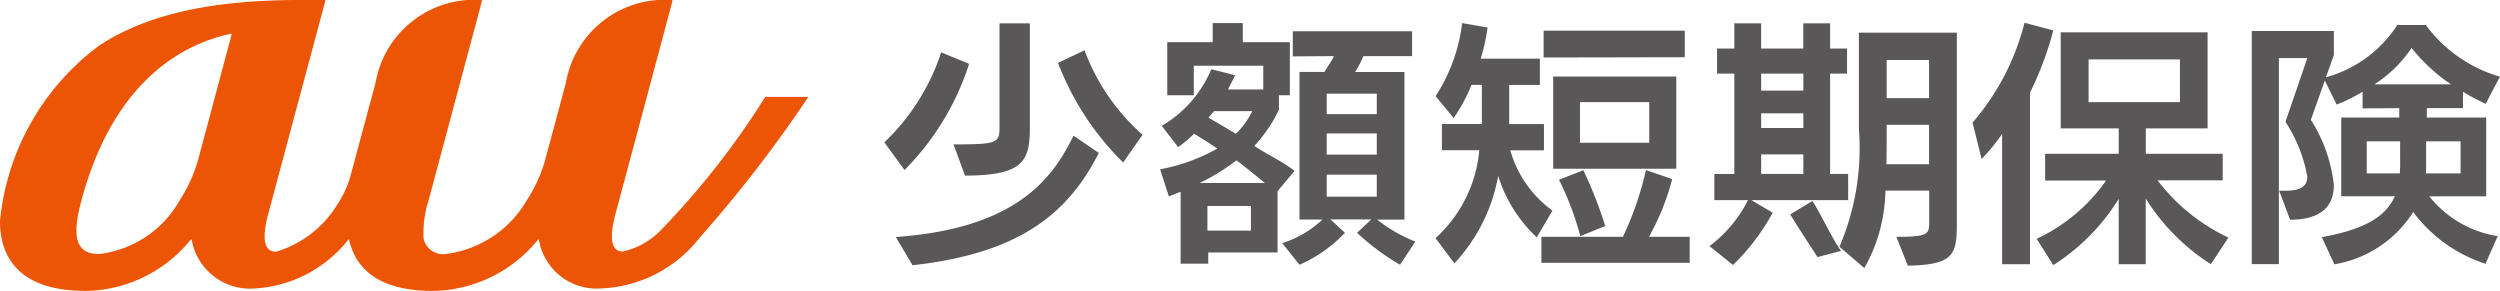 <svg xmlns="http://www.w3.org/2000/svg" xmlns:xlink="http://www.w3.org/1999/xlink" width="83" height="9.657" viewBox="0 0 83 9.657">
  <defs>
    <clipPath id="clip-path">
      <rect id="長方形_1" data-name="長方形 1" width="83" height="9.657" transform="translate(0 0)" fill="none"/>
    </clipPath>
  </defs>
  <g id="icon-ssi" transform="translate(0 0)">
    <g id="グループ_1" data-name="グループ 1" transform="translate(0 0)" clip-path="url(#clip-path)">
      <path id="パス_1" data-name="パス 1" d="M122.453,7.182a7.225,7.225,0,0,0,1.889-2.988l.926.381A8.794,8.794,0,0,1,123.125,8.1Zm7.121.35c-1.036,2.059-2.688,3.342-6.185,3.73l-.554-.937c4.032-.287,5.213-1.965,5.9-3.365Zm-4.823-.282c1.453,0,1.526-.046,1.526-.563V3.231h1.008V6.686c0,1.1-.2,1.6-2.153,1.6Zm5.631.6a9.294,9.294,0,0,1-2.162-3.306l.881-.418a7.023,7.023,0,0,0,1.925,2.806Z" transform="translate(-93.094 -2.456)" fill="#595757"/>
      <path id="パス_2" data-name="パス 2" d="M162.243,10.81v.372h-.917V8.794l-.391.154-.291-.9a6.061,6.061,0,0,0,1.9-.688c-.263-.182-.527-.345-.772-.491a4.727,4.727,0,0,1-.527.445l-.545-.708a3.934,3.934,0,0,0,1.644-1.88l.79.2c-.073.155-.154.309-.236.472h1.172V4.61h-2.307v.981h-.881V3.829h1.508V3.193h1v.636h1.562V5.591h-.363v.481a4.727,4.727,0,0,1-.817,1.2c.463.309.9.492,1.335.829l-.563.677V10.81Zm1.88-2.306c-.3-.245-.618-.509-.944-.754a6.692,6.692,0,0,1-1.226.754Zm-.463.763h-1.444v.817h1.444Zm-1.226-3.149-.182.218c.3.173.609.354.908.536a2.808,2.808,0,0,0,.545-.754Zm6.176,5.1a7.8,7.8,0,0,1-1.426-1.061l.472-.444H166.3l.481.444a4.669,4.669,0,0,1-1.508,1.061L164.7,10.5a3.5,3.5,0,0,0,1.335-.783h-.763v-4.9h.827c.118-.192.227-.344.318-.526L165.05,4.3V3.466h3.96v.826h-1.616a3.665,3.665,0,0,1-.273.526h1.635v4.9h-.908a4.925,4.925,0,0,0,1.271.731Zm-.772-5.68h-1.662v.679h1.662Zm0,1.322h-1.662v.7h1.662Zm0,1.366h-1.662v.731h1.662Z" transform="translate(-122.129 -2.428)" fill="#595757"/>
      <path id="パス_3" data-name="パス 3" d="M202.149,10.308a4.674,4.674,0,0,1-1.281-2.043,5.751,5.751,0,0,1-1.453,2.906l-.627-.836a4.479,4.479,0,0,0,1.453-2.92H199V6.544h1.317c.009-.109.009.251.009.151V5.246h-.345a5.5,5.5,0,0,1-.591,1.1l-.6-.726a5.682,5.682,0,0,0,.881-2.425l.845.146a6.838,6.838,0,0,1-.227,1.035h1.962v.872h-1.017v1.3h1.153v.872h-1.117a3.726,3.726,0,0,0,1.4,2Zm.154.845v-.863h2.707a10.657,10.657,0,0,0,.763-2.216l.872.3a8,8,0,0,1-.772,1.916h1.353v.863Zm.073-6.816v-.89h4.686v.881Zm.318.631h4.087V8.029h-4.087Zm.9,5.3a9.56,9.56,0,0,0-.708-1.871l.808-.318a13.573,13.573,0,0,1,.727,1.853Zm2.289-4.45h-2.3V7.166h2.3Z" transform="translate(-151.128 -2.428)" fill="#595757"/>
      <path id="パス_4" data-name="パス 4" d="M238.1,9.1l.708.418a7.188,7.188,0,0,1-1.317,1.735l-.781-.626A4.352,4.352,0,0,0,237.988,9.1h-1.117V8.233h.663V4.9h-.572V4.067h.572V3.231h.89v.836h1.4V3.231h.89v.836h.563V4.9h-.563v3.33h.6V9.1Zm1.726-4.2h-1.4v.565h1.4Zm0,1.319h-1.4v.486h1.4Zm0,1.364h-1.4v.647h1.4Zm.472,3.408c-.209-.318-.654-1-.908-1.417l.736-.445c.273.409.7,1.338.954,1.656Zm2.616-.673c1.072,0,1.09-.082,1.09-.518V8.784h-1.453a5.387,5.387,0,0,1-.7,2.572l-.826-.708a8.293,8.293,0,0,0,.645-3.907v-3.2h3.252V9.876c0,1.035-.1,1.371-1.626,1.4ZM244,6.6h-1.408v.443c0,.372,0,.51-.009.865H244Zm0-2.152h-1.408V5.715H244Z" transform="translate(-179.955 -2.456)" fill="#595757"/>
      <path id="パス_5" data-name="パス 5" d="M274.129,11.17V6.842a6.158,6.158,0,0,1-.681.836l-.3-1.208a8.138,8.138,0,0,0,1.726-3.315l.954.254a10.752,10.752,0,0,1-.772,2.062v5.7Zm6.93,0a6.966,6.966,0,0,1-2.162-2.18V11.17H278V9a6.875,6.875,0,0,1-2.171,2.2l-.554-.872a5.84,5.84,0,0,0,2.307-1.935h-2.025V7.506H278V6.661h-1.926V3.473h4.877V6.661H278.9v.845h2.552v.881h-2.162a6.368,6.368,0,0,0,2.353,1.9Zm-1.026-6.8H277V5.789h3.033Z" transform="translate(-207.659 -2.399)" fill="#595757"/>
      <path id="パス_6" data-name="パス 6" d="M319.58,11.387a4.848,4.848,0,0,1-2.4-1.717,3.843,3.843,0,0,1-2.616,1.735l-.418-.9c1.308-.245,2.089-.613,2.425-1.358h-1.78V6.533h1.926V6.22l-1.217.009V5.675a5.422,5.422,0,0,1-.863.427l-.391-.8-.463,1.308a5,5,0,0,1,.763,2.171c0,.663-.391,1.144-1.453,1.144l-.363-.963h.218c.472,0,.717-.136.717-.472a4.911,4.911,0,0,0-.726-1.816l.726-2.116h-.944V11.4h-.9V3.659h2.725v.8l-.263.736a4.118,4.118,0,0,0,2.37-1.735h.945a4.683,4.683,0,0,0,2.461,1.716l-.472.9a6.594,6.594,0,0,1-.754-.4V6.22h-1.2v.313h1.971V9.148h-1.889a3.61,3.61,0,0,0,2.271,1.322Zm-2.834-4.064h-1.108V8.386h1.1a1.379,1.379,0,0,1,.009-.191Zm1.689-1.893a5.782,5.782,0,0,1-1.308-1.208,4.24,4.24,0,0,1-1.235,1.208Zm.318,1.893h-1.144v.872a1.333,1.333,0,0,1-.009.191h1.154Z" transform="translate(-237.062 -2.63)" fill="#595757"/>
      <path id="パス_7" data-name="パス 7" d="M26.807,3.217H25.424a.036.036,0,0,0-.025.012A26.658,26.658,0,0,1,21.98,7.6a2.549,2.549,0,0,1-1.3.751c-.322,0-.5-.3-.24-1.274C20.6,6.488,22.2.513,22.325.031A.023.023,0,0,0,22.3,0a3.33,3.33,0,0,0-3.514,2.757s-.49,1.828-.7,2.6A4.876,4.876,0,0,1,17.5,6.633a3.647,3.647,0,0,1-2.691,1.8.666.666,0,0,1-.744-.5,3.491,3.491,0,0,1,.162-1.271c.044-.165.752-2.809,1.261-4.714C15.754.964,15.96.192,16,.031a.024.024,0,0,0,0-.006A.024.024,0,0,0,15.98,0a3.33,3.33,0,0,0-3.512,2.75l-.846,3.143a3.451,3.451,0,0,1-.443.929A3.59,3.59,0,0,1,9.167,8.357c-.363,0-.506-.34-.256-1.275L10.8.031A.023.023,0,0,0,10.773,0H9.964C6.994,0,4.877.479,3.3,1.508A8.237,8.237,0,0,0,0,7.34C0,8.09.232,9.656,2.828,9.656l.092,0A4.559,4.559,0,0,0,6.279,8.02c.016-.019.041-.047.059-.068s.023-.01.026.007a1.965,1.965,0,0,0,2.064,1.62,4.277,4.277,0,0,0,3.138-1.623c.01-.014.021-.012.025.006.17.767.769,1.695,2.764,1.695A4.553,4.553,0,0,0,17.809,8.02l.057-.065c.011-.014.023-.01.026.007a1.944,1.944,0,0,0,2.041,1.615,4.373,4.373,0,0,0,3.307-1.7,43.438,43.438,0,0,0,3.581-4.636c.01-.014,0-.026-.015-.026M7.69,1.145,6.607,5.195a4.979,4.979,0,0,1-.632,1.439,3.541,3.541,0,0,1-2.692,1.8c-.843,0-.868-.7-.58-1.776C3.847,2.381,6.41,1.387,7.667,1.12a.019.019,0,0,1,.023.025" transform="translate(0 0)" fill="#eb5505"/>
    </g>
  </g>
</svg>
